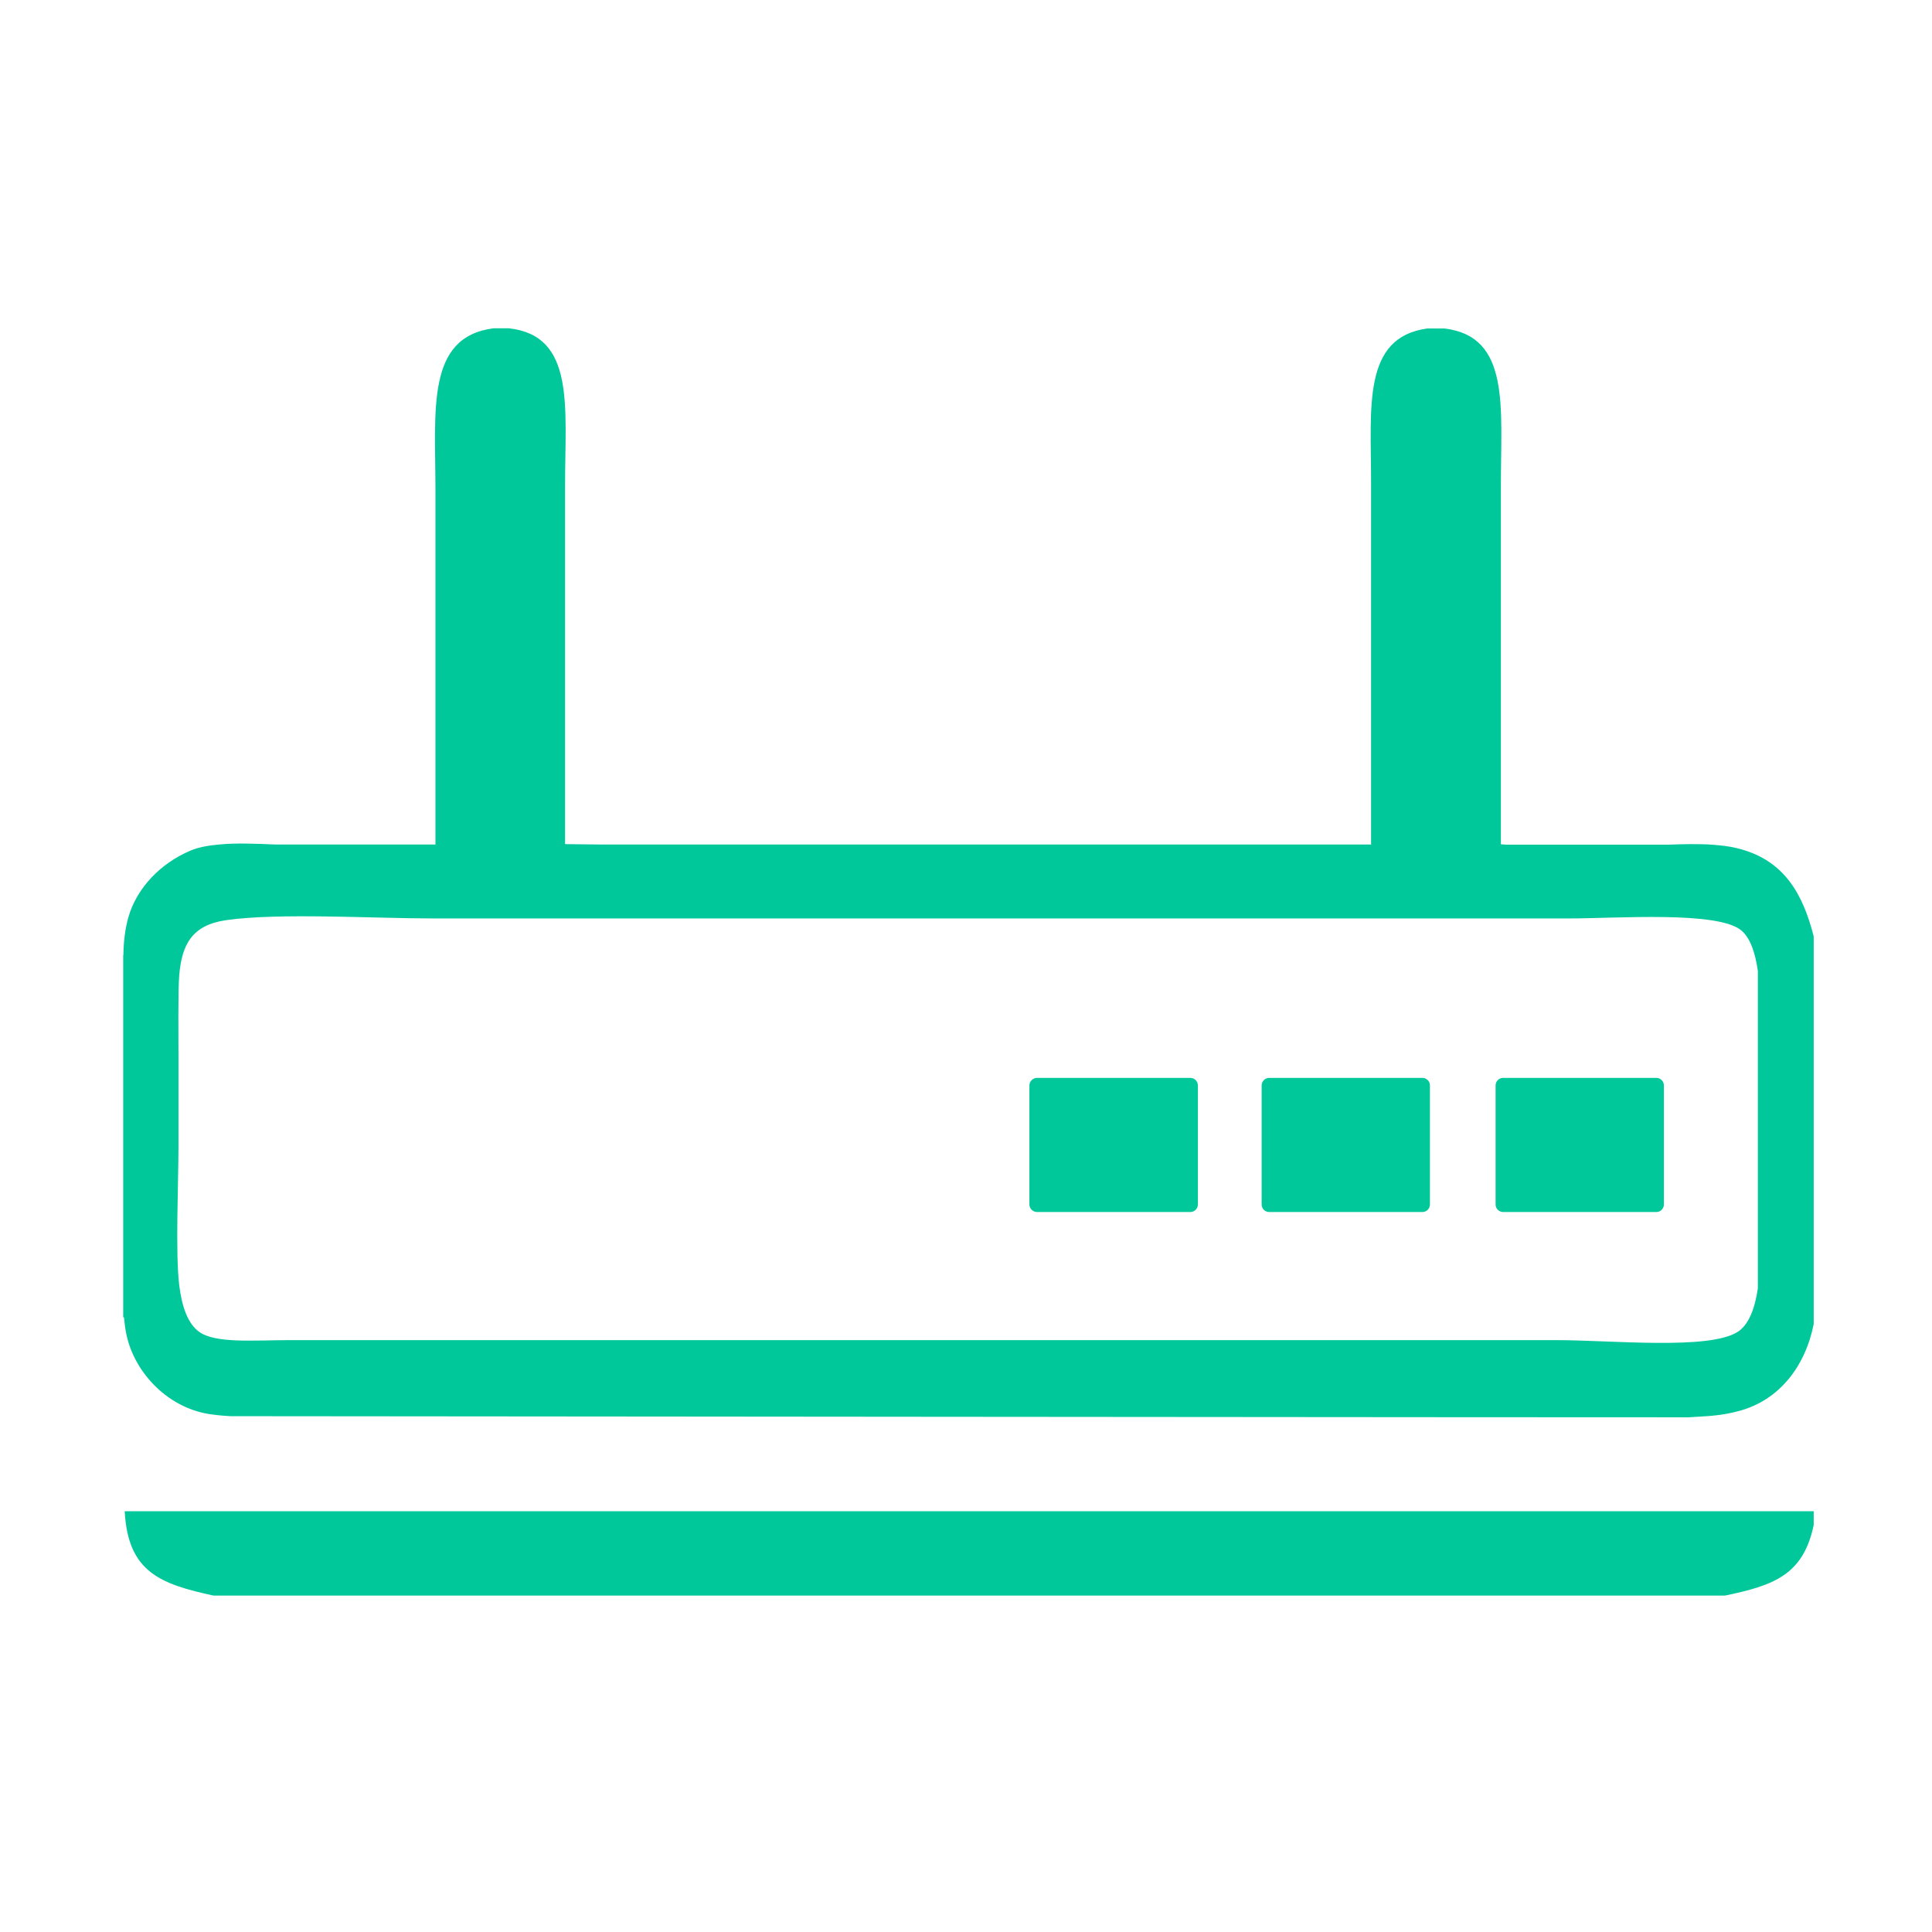 <?xml version="1.0" standalone="no"?><!DOCTYPE svg PUBLIC "-//W3C//DTD SVG 1.1//EN" "http://www.w3.org/Graphics/SVG/1.1/DTD/svg11.dtd"><svg t="1742719556465" class="icon" viewBox="0 0 1024 1024" version="1.1" xmlns="http://www.w3.org/2000/svg" p-id="37580" xmlns:xlink="http://www.w3.org/1999/xlink" width="200" height="200"><path d="M961.3 801v7.3c-5.5 26.2-20.8 32-47.1 37.4h-801c-28-6.1-45.4-12.3-47.1-44.7h895.2zM634.9 575.3c0-2.2-1.8-4-4-4h-81.2c-2.2 0-4.1 1.8-4.1 4v63.1c0 2.2 1.9 4 4.1 4h81.2c2.2 0 4-1.8 4-4v-63.1z m123 0c0-2.2-1.8-4-4-4h-81.2c-2.2 0-4 1.8-4 4v63.1c0 2.2 1.8 4 4 4h81.2c2.2 0 4-1.8 4-4v-63.1z m124 0c0-2.2-1.8-4-4-4h-81.2c-2.2 0-4 1.8-4 4v63.1c0 2.2 1.8 4 4 4h81.2c2.2 0 4-1.8 4-4v-63.1z m79.4-79v205.5c-4.5 22.6-18.4 40.5-39.8 46.1-6.6 1.8-13.1 2.6-21.6 3l-4.9 0.3c-3.2 0.1-773.1-0.6-773.1-0.6-2.9-0.2-5.8-0.4-8.7-0.8-23.6-2.6-41.9-22-46.2-42.5-0.6-2.9-1-5.9-1.3-9.1h-0.4v-192h0.1c0.1-7 0.9-13.8 2.6-19.9 4.5-15.8 17.2-28.7 32.6-35.3 4.3-1.9 9.7-2.9 15.6-3.4 9.1-0.9 19.6-0.4 29.7 0h84.9V260c0-42.8-5.1-81.4 30.8-86h8.1c35.3 3.9 29.8 41.5 29.8 83.3v190.1c5.9 0.1 11.9 0.1 17.8 0.2h409.4V255.5c0-39.8-4.7-76.7 29.8-81.4h9.1c35 4.2 29.9 41.5 29.9 83.3v190.1c1.1 0.1 2.1 0.1 3.3 0.2h85.3c8.1-0.3 16-0.5 23.3 0 1.2 0.1 2.4 0.2 3.5 0.3 4.4 0.4 8.5 1.1 12.2 2.2 22.4 6.4 32.4 23.2 38.2 46.1z m-38.3-3.1c-12.4-10.5-66-6.4-91.5-6.4H230c-32.2 0-82.3-3.1-110.1 0.9-18.3 2.6-23.5 13.1-24.9 29.1v0.1-0.1c-0.7 8.2-0.4 33.7-0.4 44.7v46.1c0 18.5-1.7 56.6 0.4 73.7v-0.1 0.1c1.4 11.1 4.4 20 10.4 24.5 8.7 6.4 29 4.5 48 4.5h671.9c28.7 0 80.9 5.4 95.9-4.5 5.8-3.9 8.9-12.3 10.5-22.9V514.6c-1.4-9.7-4-17.4-8.7-21.4z" p-id="37581" fill="#00C89B"></path></svg>